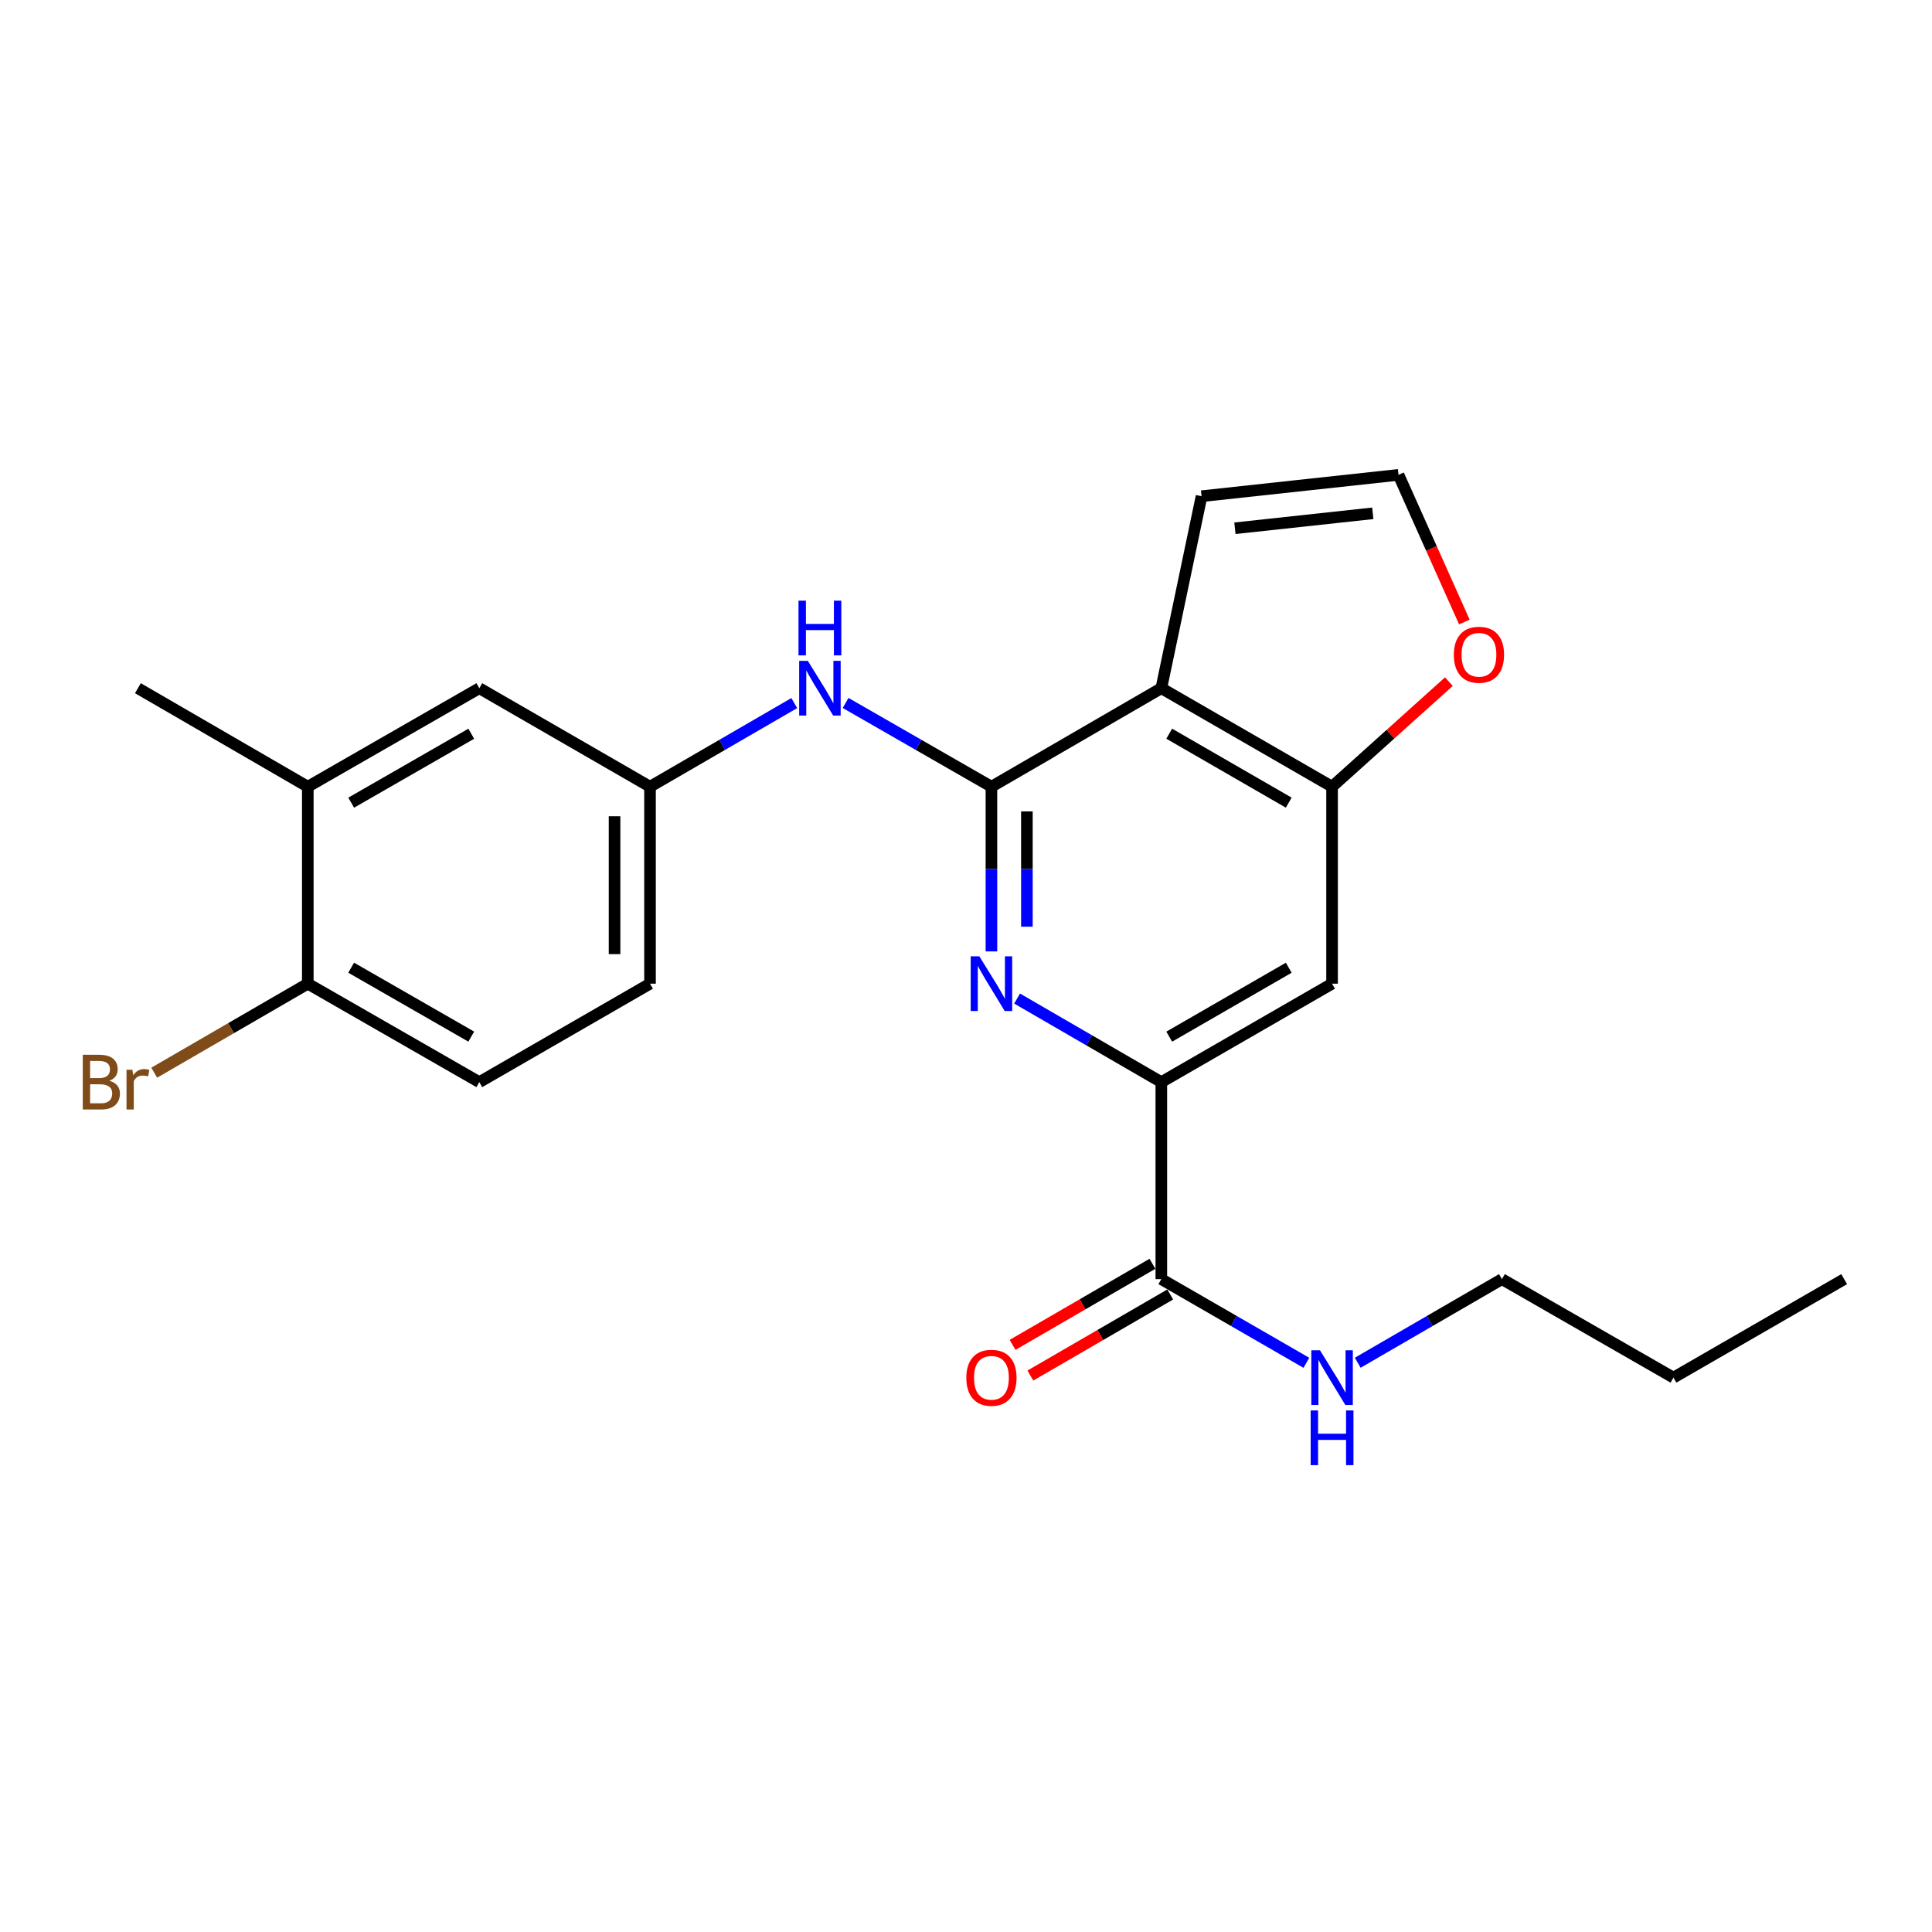 <?xml version='1.0' encoding='iso-8859-1'?>
<svg version='1.1' baseProfile='full'
              xmlns='http://www.w3.org/2000/svg'
                      xmlns:rdkit='http://www.rdkit.org/xml'
                      xmlns:xlink='http://www.w3.org/1999/xlink'
                  xml:space='preserve'
width='1000px' height='1000px' viewBox='0 0 1000 1000'>
<!-- END OF HEADER -->
<rect style='opacity:1.0;fill:#FFFFFF;stroke:none' width='1000' height='1000' x='0' y='0'> </rect>
<path class='bond-0' d='M 513.166,407.198 L 601.102,356.215' style='fill:none;fill-rule:evenodd;stroke:#000000;stroke-width:6px;stroke-linecap:butt;stroke-linejoin:miter;stroke-opacity:1' />
<path class='bond-1' d='M 513.166,407.198 L 513.166,449.821' style='fill:none;fill-rule:evenodd;stroke:#000000;stroke-width:6px;stroke-linecap:butt;stroke-linejoin:miter;stroke-opacity:1' />
<path class='bond-1' d='M 513.166,449.821 L 513.166,492.444' style='fill:none;fill-rule:evenodd;stroke:#0000FF;stroke-width:6px;stroke-linecap:butt;stroke-linejoin:miter;stroke-opacity:1' />
<path class='bond-1' d='M 531.52,419.985 L 531.52,449.821' style='fill:none;fill-rule:evenodd;stroke:#000000;stroke-width:6px;stroke-linecap:butt;stroke-linejoin:miter;stroke-opacity:1' />
<path class='bond-1' d='M 531.52,449.821 L 531.52,479.657' style='fill:none;fill-rule:evenodd;stroke:#0000FF;stroke-width:6px;stroke-linecap:butt;stroke-linejoin:miter;stroke-opacity:1' />
<path class='bond-5' d='M 513.166,407.198 L 475.425,385.525' style='fill:none;fill-rule:evenodd;stroke:#000000;stroke-width:6px;stroke-linecap:butt;stroke-linejoin:miter;stroke-opacity:1' />
<path class='bond-5' d='M 475.425,385.525 L 437.684,363.852' style='fill:none;fill-rule:evenodd;stroke:#0000FF;stroke-width:6px;stroke-linecap:butt;stroke-linejoin:miter;stroke-opacity:1' />
<path class='bond-3' d='M 601.102,356.215 L 689.475,407.198' style='fill:none;fill-rule:evenodd;stroke:#000000;stroke-width:6px;stroke-linecap:butt;stroke-linejoin:miter;stroke-opacity:1' />
<path class='bond-3' d='M 605.186,379.76 L 667.048,415.448' style='fill:none;fill-rule:evenodd;stroke:#000000;stroke-width:6px;stroke-linecap:butt;stroke-linejoin:miter;stroke-opacity:1' />
<path class='bond-8' d='M 601.102,356.215 L 621.923,256.839' style='fill:none;fill-rule:evenodd;stroke:#000000;stroke-width:6px;stroke-linecap:butt;stroke-linejoin:miter;stroke-opacity:1' />
<path class='bond-2' d='M 526.447,516.85 L 563.774,538.483' style='fill:none;fill-rule:evenodd;stroke:#0000FF;stroke-width:6px;stroke-linecap:butt;stroke-linejoin:miter;stroke-opacity:1' />
<path class='bond-2' d='M 563.774,538.483 L 601.102,560.116' style='fill:none;fill-rule:evenodd;stroke:#000000;stroke-width:6px;stroke-linecap:butt;stroke-linejoin:miter;stroke-opacity:1' />
<path class='bond-4' d='M 601.102,560.116 L 689.475,509.153' style='fill:none;fill-rule:evenodd;stroke:#000000;stroke-width:6px;stroke-linecap:butt;stroke-linejoin:miter;stroke-opacity:1' />
<path class='bond-4' d='M 605.189,536.572 L 667.05,500.898' style='fill:none;fill-rule:evenodd;stroke:#000000;stroke-width:6px;stroke-linecap:butt;stroke-linejoin:miter;stroke-opacity:1' />
<path class='bond-6' d='M 601.102,560.116 L 601.102,662.081' style='fill:none;fill-rule:evenodd;stroke:#000000;stroke-width:6px;stroke-linecap:butt;stroke-linejoin:miter;stroke-opacity:1' />
<path class='bond-7' d='M 689.475,407.198 L 719.71,380.004' style='fill:none;fill-rule:evenodd;stroke:#000000;stroke-width:6px;stroke-linecap:butt;stroke-linejoin:miter;stroke-opacity:1' />
<path class='bond-7' d='M 719.71,380.004 L 749.945,352.811' style='fill:none;fill-rule:evenodd;stroke:#FF0000;stroke-width:6px;stroke-linecap:butt;stroke-linejoin:miter;stroke-opacity:1' />
<path class='bond-23' d='M 689.475,407.198 L 689.475,509.153' style='fill:none;fill-rule:evenodd;stroke:#000000;stroke-width:6px;stroke-linecap:butt;stroke-linejoin:miter;stroke-opacity:1' />
<path class='bond-11' d='M 411.104,363.915 L 373.777,385.556' style='fill:none;fill-rule:evenodd;stroke:#0000FF;stroke-width:6px;stroke-linecap:butt;stroke-linejoin:miter;stroke-opacity:1' />
<path class='bond-11' d='M 373.777,385.556 L 336.45,407.198' style='fill:none;fill-rule:evenodd;stroke:#000000;stroke-width:6px;stroke-linecap:butt;stroke-linejoin:miter;stroke-opacity:1' />
<path class='bond-14' d='M 596.499,654.142 L 560.302,675.124' style='fill:none;fill-rule:evenodd;stroke:#000000;stroke-width:6px;stroke-linecap:butt;stroke-linejoin:miter;stroke-opacity:1' />
<path class='bond-14' d='M 560.302,675.124 L 524.105,696.106' style='fill:none;fill-rule:evenodd;stroke:#FF0000;stroke-width:6px;stroke-linecap:butt;stroke-linejoin:miter;stroke-opacity:1' />
<path class='bond-14' d='M 605.704,670.021 L 569.507,691.003' style='fill:none;fill-rule:evenodd;stroke:#000000;stroke-width:6px;stroke-linecap:butt;stroke-linejoin:miter;stroke-opacity:1' />
<path class='bond-14' d='M 569.507,691.003 L 533.31,711.985' style='fill:none;fill-rule:evenodd;stroke:#FF0000;stroke-width:6px;stroke-linecap:butt;stroke-linejoin:miter;stroke-opacity:1' />
<path class='bond-15' d='M 601.102,662.081 L 638.643,683.735' style='fill:none;fill-rule:evenodd;stroke:#000000;stroke-width:6px;stroke-linecap:butt;stroke-linejoin:miter;stroke-opacity:1' />
<path class='bond-15' d='M 638.643,683.735 L 676.185,705.388' style='fill:none;fill-rule:evenodd;stroke:#0000FF;stroke-width:6px;stroke-linecap:butt;stroke-linejoin:miter;stroke-opacity:1' />
<path class='bond-24' d='M 757.952,321.951 L 740.91,283.869' style='fill:none;fill-rule:evenodd;stroke:#FF0000;stroke-width:6px;stroke-linecap:butt;stroke-linejoin:miter;stroke-opacity:1' />
<path class='bond-24' d='M 740.91,283.869 L 723.868,245.786' style='fill:none;fill-rule:evenodd;stroke:#000000;stroke-width:6px;stroke-linecap:butt;stroke-linejoin:miter;stroke-opacity:1' />
<path class='bond-9' d='M 621.923,256.839 L 723.868,245.786' style='fill:none;fill-rule:evenodd;stroke:#000000;stroke-width:6px;stroke-linecap:butt;stroke-linejoin:miter;stroke-opacity:1' />
<path class='bond-9' d='M 639.193,273.428 L 710.555,265.691' style='fill:none;fill-rule:evenodd;stroke:#000000;stroke-width:6px;stroke-linecap:butt;stroke-linejoin:miter;stroke-opacity:1' />
<path class='bond-10' d='M 159.315,407.198 L 248.096,356.215' style='fill:none;fill-rule:evenodd;stroke:#000000;stroke-width:6px;stroke-linecap:butt;stroke-linejoin:miter;stroke-opacity:1' />
<path class='bond-10' d='M 181.772,415.466 L 243.919,379.778' style='fill:none;fill-rule:evenodd;stroke:#000000;stroke-width:6px;stroke-linecap:butt;stroke-linejoin:miter;stroke-opacity:1' />
<path class='bond-19' d='M 159.315,407.198 L 71.379,356.215' style='fill:none;fill-rule:evenodd;stroke:#000000;stroke-width:6px;stroke-linecap:butt;stroke-linejoin:miter;stroke-opacity:1' />
<path class='bond-25' d='M 159.315,407.198 L 159.315,509.153' style='fill:none;fill-rule:evenodd;stroke:#000000;stroke-width:6px;stroke-linecap:butt;stroke-linejoin:miter;stroke-opacity:1' />
<path class='bond-13' d='M 336.45,407.198 L 248.096,356.215' style='fill:none;fill-rule:evenodd;stroke:#000000;stroke-width:6px;stroke-linecap:butt;stroke-linejoin:miter;stroke-opacity:1' />
<path class='bond-17' d='M 336.45,407.198 L 336.45,509.153' style='fill:none;fill-rule:evenodd;stroke:#000000;stroke-width:6px;stroke-linecap:butt;stroke-linejoin:miter;stroke-opacity:1' />
<path class='bond-17' d='M 318.096,422.491 L 318.096,493.86' style='fill:none;fill-rule:evenodd;stroke:#000000;stroke-width:6px;stroke-linecap:butt;stroke-linejoin:miter;stroke-opacity:1' />
<path class='bond-12' d='M 159.315,509.153 L 248.096,560.116' style='fill:none;fill-rule:evenodd;stroke:#000000;stroke-width:6px;stroke-linecap:butt;stroke-linejoin:miter;stroke-opacity:1' />
<path class='bond-12' d='M 181.769,500.88 L 243.916,536.553' style='fill:none;fill-rule:evenodd;stroke:#000000;stroke-width:6px;stroke-linecap:butt;stroke-linejoin:miter;stroke-opacity:1' />
<path class='bond-18' d='M 159.315,509.153 L 119.568,532.188' style='fill:none;fill-rule:evenodd;stroke:#000000;stroke-width:6px;stroke-linecap:butt;stroke-linejoin:miter;stroke-opacity:1' />
<path class='bond-18' d='M 119.568,532.188 L 79.82,555.224' style='fill:none;fill-rule:evenodd;stroke:#7F4C19;stroke-width:6px;stroke-linecap:butt;stroke-linejoin:miter;stroke-opacity:1' />
<path class='bond-20' d='M 702.756,705.355 L 740.078,683.718' style='fill:none;fill-rule:evenodd;stroke:#0000FF;stroke-width:6px;stroke-linecap:butt;stroke-linejoin:miter;stroke-opacity:1' />
<path class='bond-20' d='M 740.078,683.718 L 777.4,662.081' style='fill:none;fill-rule:evenodd;stroke:#000000;stroke-width:6px;stroke-linecap:butt;stroke-linejoin:miter;stroke-opacity:1' />
<path class='bond-16' d='M 248.096,560.116 L 336.45,509.153' style='fill:none;fill-rule:evenodd;stroke:#000000;stroke-width:6px;stroke-linecap:butt;stroke-linejoin:miter;stroke-opacity:1' />
<path class='bond-21' d='M 777.4,662.081 L 866.172,713.054' style='fill:none;fill-rule:evenodd;stroke:#000000;stroke-width:6px;stroke-linecap:butt;stroke-linejoin:miter;stroke-opacity:1' />
<path class='bond-22' d='M 866.172,713.054 L 954.545,662.081' style='fill:none;fill-rule:evenodd;stroke:#000000;stroke-width:6px;stroke-linecap:butt;stroke-linejoin:miter;stroke-opacity:1' />
<path  class='atom-2' d='M 506.906 494.993
L 516.186 509.993
Q 517.106 511.473, 518.586 514.153
Q 520.066 516.833, 520.146 516.993
L 520.146 494.993
L 523.906 494.993
L 523.906 523.313
L 520.026 523.313
L 510.066 506.913
Q 508.906 504.993, 507.666 502.793
Q 506.466 500.593, 506.106 499.913
L 506.106 523.313
L 502.426 523.313
L 502.426 494.993
L 506.906 494.993
' fill='#0000FF'/>
<path  class='atom-6' d='M 418.125 342.055
L 427.405 357.055
Q 428.325 358.535, 429.805 361.215
Q 431.285 363.895, 431.365 364.055
L 431.365 342.055
L 435.125 342.055
L 435.125 370.375
L 431.245 370.375
L 421.285 353.975
Q 420.125 352.055, 418.885 349.855
Q 417.685 347.655, 417.325 346.975
L 417.325 370.375
L 413.645 370.375
L 413.645 342.055
L 418.125 342.055
' fill='#0000FF'/>
<path  class='atom-6' d='M 413.305 310.903
L 417.145 310.903
L 417.145 322.943
L 431.625 322.943
L 431.625 310.903
L 435.465 310.903
L 435.465 339.223
L 431.625 339.223
L 431.625 326.143
L 417.145 326.143
L 417.145 339.223
L 413.305 339.223
L 413.305 310.903
' fill='#0000FF'/>
<path  class='atom-8' d='M 752.501 338.899
Q 752.501 332.099, 755.861 328.299
Q 759.221 324.499, 765.501 324.499
Q 771.781 324.499, 775.141 328.299
Q 778.501 332.099, 778.501 338.899
Q 778.501 345.779, 775.101 349.699
Q 771.701 353.579, 765.501 353.579
Q 759.261 353.579, 755.861 349.699
Q 752.501 345.819, 752.501 338.899
M 765.501 350.379
Q 769.821 350.379, 772.141 347.499
Q 774.501 344.579, 774.501 338.899
Q 774.501 333.339, 772.141 330.539
Q 769.821 327.699, 765.501 327.699
Q 761.181 327.699, 758.821 330.499
Q 756.501 333.299, 756.501 338.899
Q 756.501 344.619, 758.821 347.499
Q 761.181 350.379, 765.501 350.379
' fill='#FF0000'/>
<path  class='atom-15' d='M 500.166 713.134
Q 500.166 706.334, 503.526 702.534
Q 506.886 698.734, 513.166 698.734
Q 519.446 698.734, 522.806 702.534
Q 526.166 706.334, 526.166 713.134
Q 526.166 720.014, 522.766 723.934
Q 519.366 727.814, 513.166 727.814
Q 506.926 727.814, 503.526 723.934
Q 500.166 720.054, 500.166 713.134
M 513.166 724.614
Q 517.486 724.614, 519.806 721.734
Q 522.166 718.814, 522.166 713.134
Q 522.166 707.574, 519.806 704.774
Q 517.486 701.934, 513.166 701.934
Q 508.846 701.934, 506.486 704.734
Q 504.166 707.534, 504.166 713.134
Q 504.166 718.854, 506.486 721.734
Q 508.846 724.614, 513.166 724.614
' fill='#FF0000'/>
<path  class='atom-16' d='M 683.215 698.894
L 692.495 713.894
Q 693.415 715.374, 694.895 718.054
Q 696.375 720.734, 696.455 720.894
L 696.455 698.894
L 700.215 698.894
L 700.215 727.214
L 696.335 727.214
L 686.375 710.814
Q 685.215 708.894, 683.975 706.694
Q 682.775 704.494, 682.415 703.814
L 682.415 727.214
L 678.735 727.214
L 678.735 698.894
L 683.215 698.894
' fill='#0000FF'/>
<path  class='atom-16' d='M 678.395 730.046
L 682.235 730.046
L 682.235 742.086
L 696.715 742.086
L 696.715 730.046
L 700.555 730.046
L 700.555 758.366
L 696.715 758.366
L 696.715 745.286
L 682.235 745.286
L 682.235 758.366
L 678.395 758.366
L 678.395 730.046
' fill='#0000FF'/>
<path  class='atom-19' d='M 56.599 559.396
Q 59.319 560.156, 60.679 561.836
Q 62.08 563.476, 62.08 565.916
Q 62.08 569.836, 59.559 572.076
Q 57.08 574.276, 52.359 574.276
L 42.84 574.276
L 42.84 545.956
L 51.2 545.956
Q 56.039 545.956, 58.48 547.916
Q 60.919 549.876, 60.919 553.476
Q 60.919 557.756, 56.599 559.396
M 46.639 549.156
L 46.639 558.036
L 51.2 558.036
Q 53.999 558.036, 55.44 556.916
Q 56.919 555.756, 56.919 553.476
Q 56.919 549.156, 51.2 549.156
L 46.639 549.156
M 52.359 571.076
Q 55.12 571.076, 56.599 569.756
Q 58.08 568.436, 58.08 565.916
Q 58.08 563.596, 56.44 562.436
Q 54.84 561.236, 51.76 561.236
L 46.639 561.236
L 46.639 571.076
L 52.359 571.076
' fill='#7F4C19'/>
<path  class='atom-19' d='M 68.519 553.716
L 68.96 556.556
Q 71.12 553.356, 74.639 553.356
Q 75.76 553.356, 77.279 553.756
L 76.68 557.116
Q 74.96 556.716, 73.999 556.716
Q 72.32 556.716, 71.2 557.396
Q 70.12 558.036, 69.24 559.596
L 69.24 574.276
L 65.48 574.276
L 65.48 553.716
L 68.519 553.716
' fill='#7F4C19'/>
</svg>
